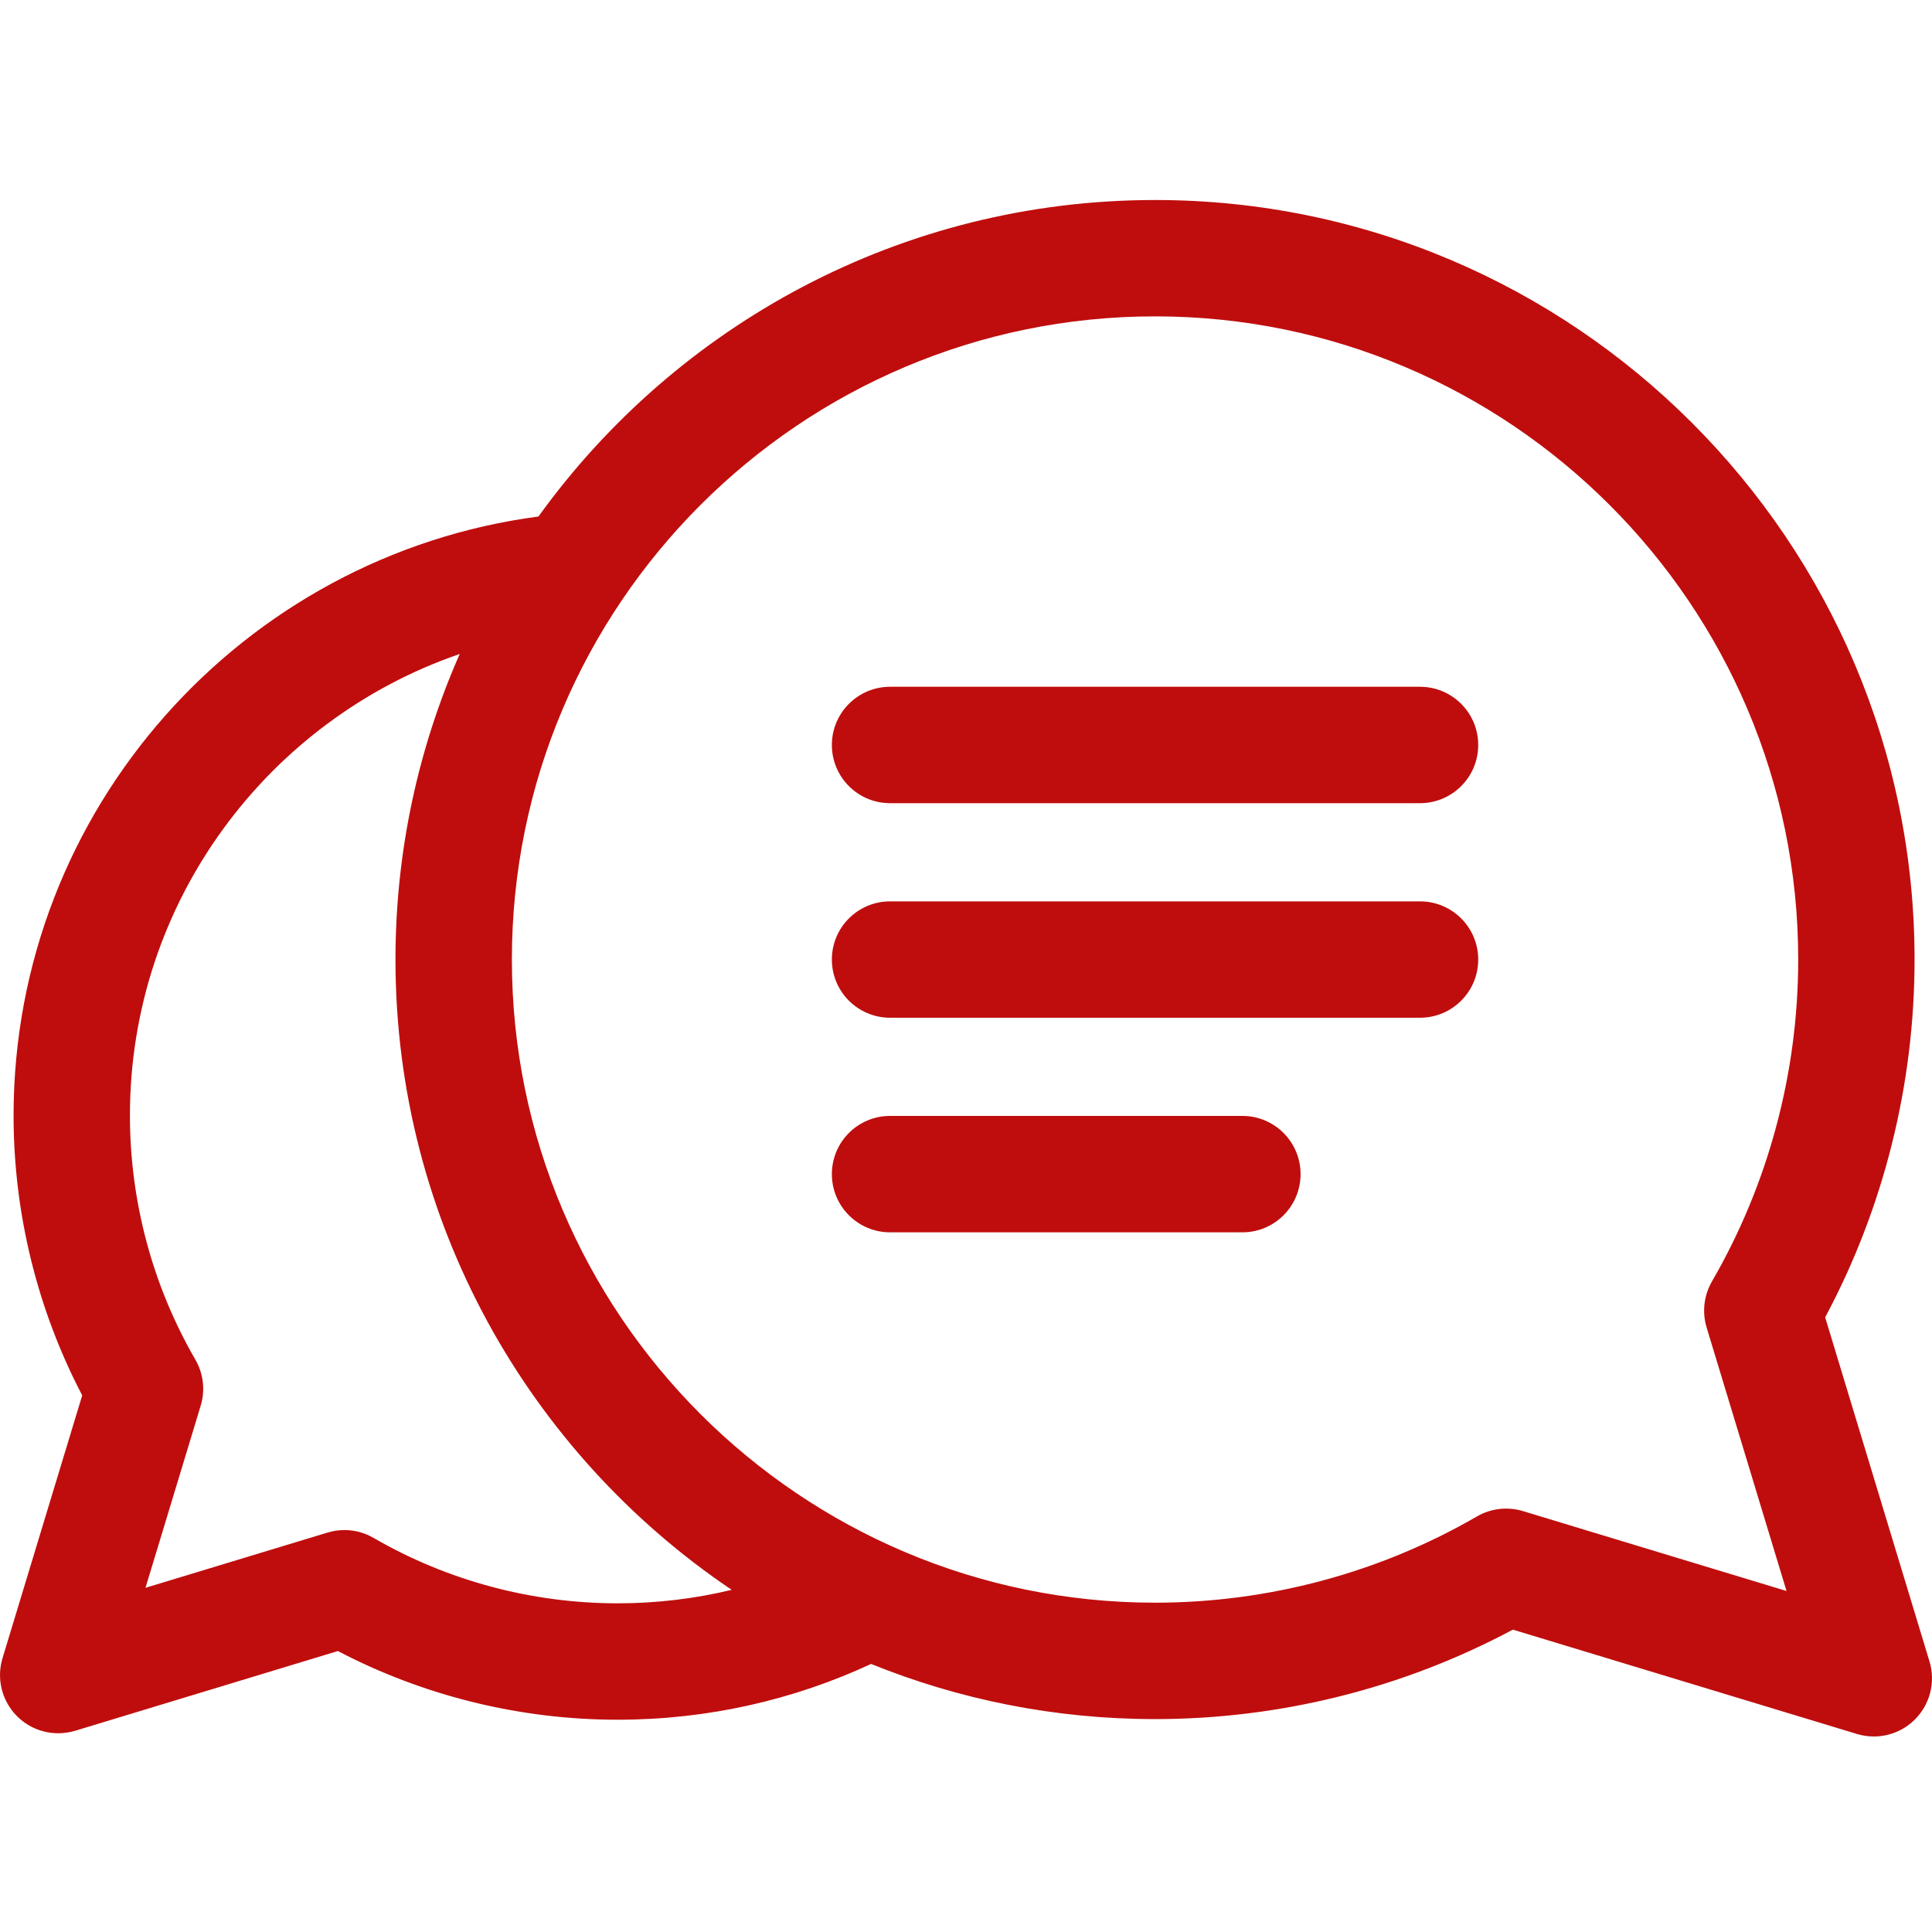 <svg width="40" height="40" viewBox="0 0 40 40" fill="none" xmlns="http://www.w3.org/2000/svg">
<g clip-path="url(#clip0_456_78)">
<path d="M39.948 34.398L37.788 27.274C39.001 25.005 39.639 22.455 39.639 19.866C39.639 11.195 32.585 4.141 23.914 4.141C18.663 4.141 14.006 6.728 11.148 10.694C5.024 11.501 0.281 16.754 0.281 23.095C0.281 25.117 0.771 27.11 1.702 28.89L0.052 34.331C-0.077 34.756 0.039 35.218 0.353 35.532C0.582 35.762 0.89 35.885 1.205 35.885C1.322 35.885 1.44 35.868 1.555 35.834L6.995 34.183C8.776 35.114 10.768 35.605 12.79 35.605C14.662 35.605 16.439 35.191 18.035 34.45C19.852 35.186 21.836 35.592 23.914 35.592C26.503 35.592 29.053 34.953 31.322 33.74L38.446 35.9C38.56 35.935 38.678 35.952 38.795 35.952C39.11 35.952 39.418 35.829 39.647 35.599C39.961 35.285 40.077 34.823 39.948 34.398ZM31.532 31.286C31.212 31.189 30.867 31.229 30.579 31.396C28.562 32.564 26.258 33.182 23.914 33.182C16.572 33.182 10.598 27.208 10.598 19.866C10.598 12.524 16.572 6.55 23.914 6.55C31.256 6.55 37.23 12.524 37.23 19.866C37.23 22.21 36.612 24.515 35.444 26.531C35.277 26.82 35.237 27.165 35.334 27.485L36.988 32.94L31.532 31.286ZM12.79 33.195C11.012 33.195 9.264 32.727 7.735 31.841C7.55 31.733 7.341 31.678 7.131 31.678C7.014 31.678 6.896 31.696 6.782 31.73L3.012 32.874L4.155 29.104C4.252 28.784 4.212 28.439 4.045 28.15C3.159 26.621 2.69 24.873 2.69 23.095C2.69 18.671 5.55 14.902 9.518 13.54C8.664 15.477 8.188 17.617 8.188 19.866C8.188 25.294 10.953 30.089 15.149 32.916C14.392 33.098 13.602 33.195 12.79 33.195Z" fill="#BF0D0D"/>
<path d="M25.723 23.104H18.428C17.762 23.104 17.223 23.643 17.223 24.309C17.223 24.974 17.762 25.514 18.428 25.514H25.723C26.388 25.514 26.927 24.974 26.927 24.309C26.927 23.643 26.388 23.104 25.723 23.104Z" fill="#BF0D0D"/>
<path d="M29.4 18.662H18.428C17.762 18.662 17.223 19.201 17.223 19.866C17.223 20.532 17.762 21.071 18.428 21.071H29.4C30.065 21.071 30.605 20.532 30.605 19.866C30.605 19.201 30.065 18.662 29.4 18.662Z" fill="#BF0D0D"/>
<path d="M29.4 14.219H18.428C17.762 14.219 17.223 14.759 17.223 15.424C17.223 16.089 17.762 16.629 18.428 16.629H29.4C30.065 16.629 30.605 16.089 30.605 15.424C30.605 14.759 30.065 14.219 29.4 14.219Z" fill="#BF0D0D"/>
</g>
<defs>
<clipPath id="clip0_456_78">
<rect width="40" height="40" fill="white"/>
</clipPath>
</defs>
</svg>
